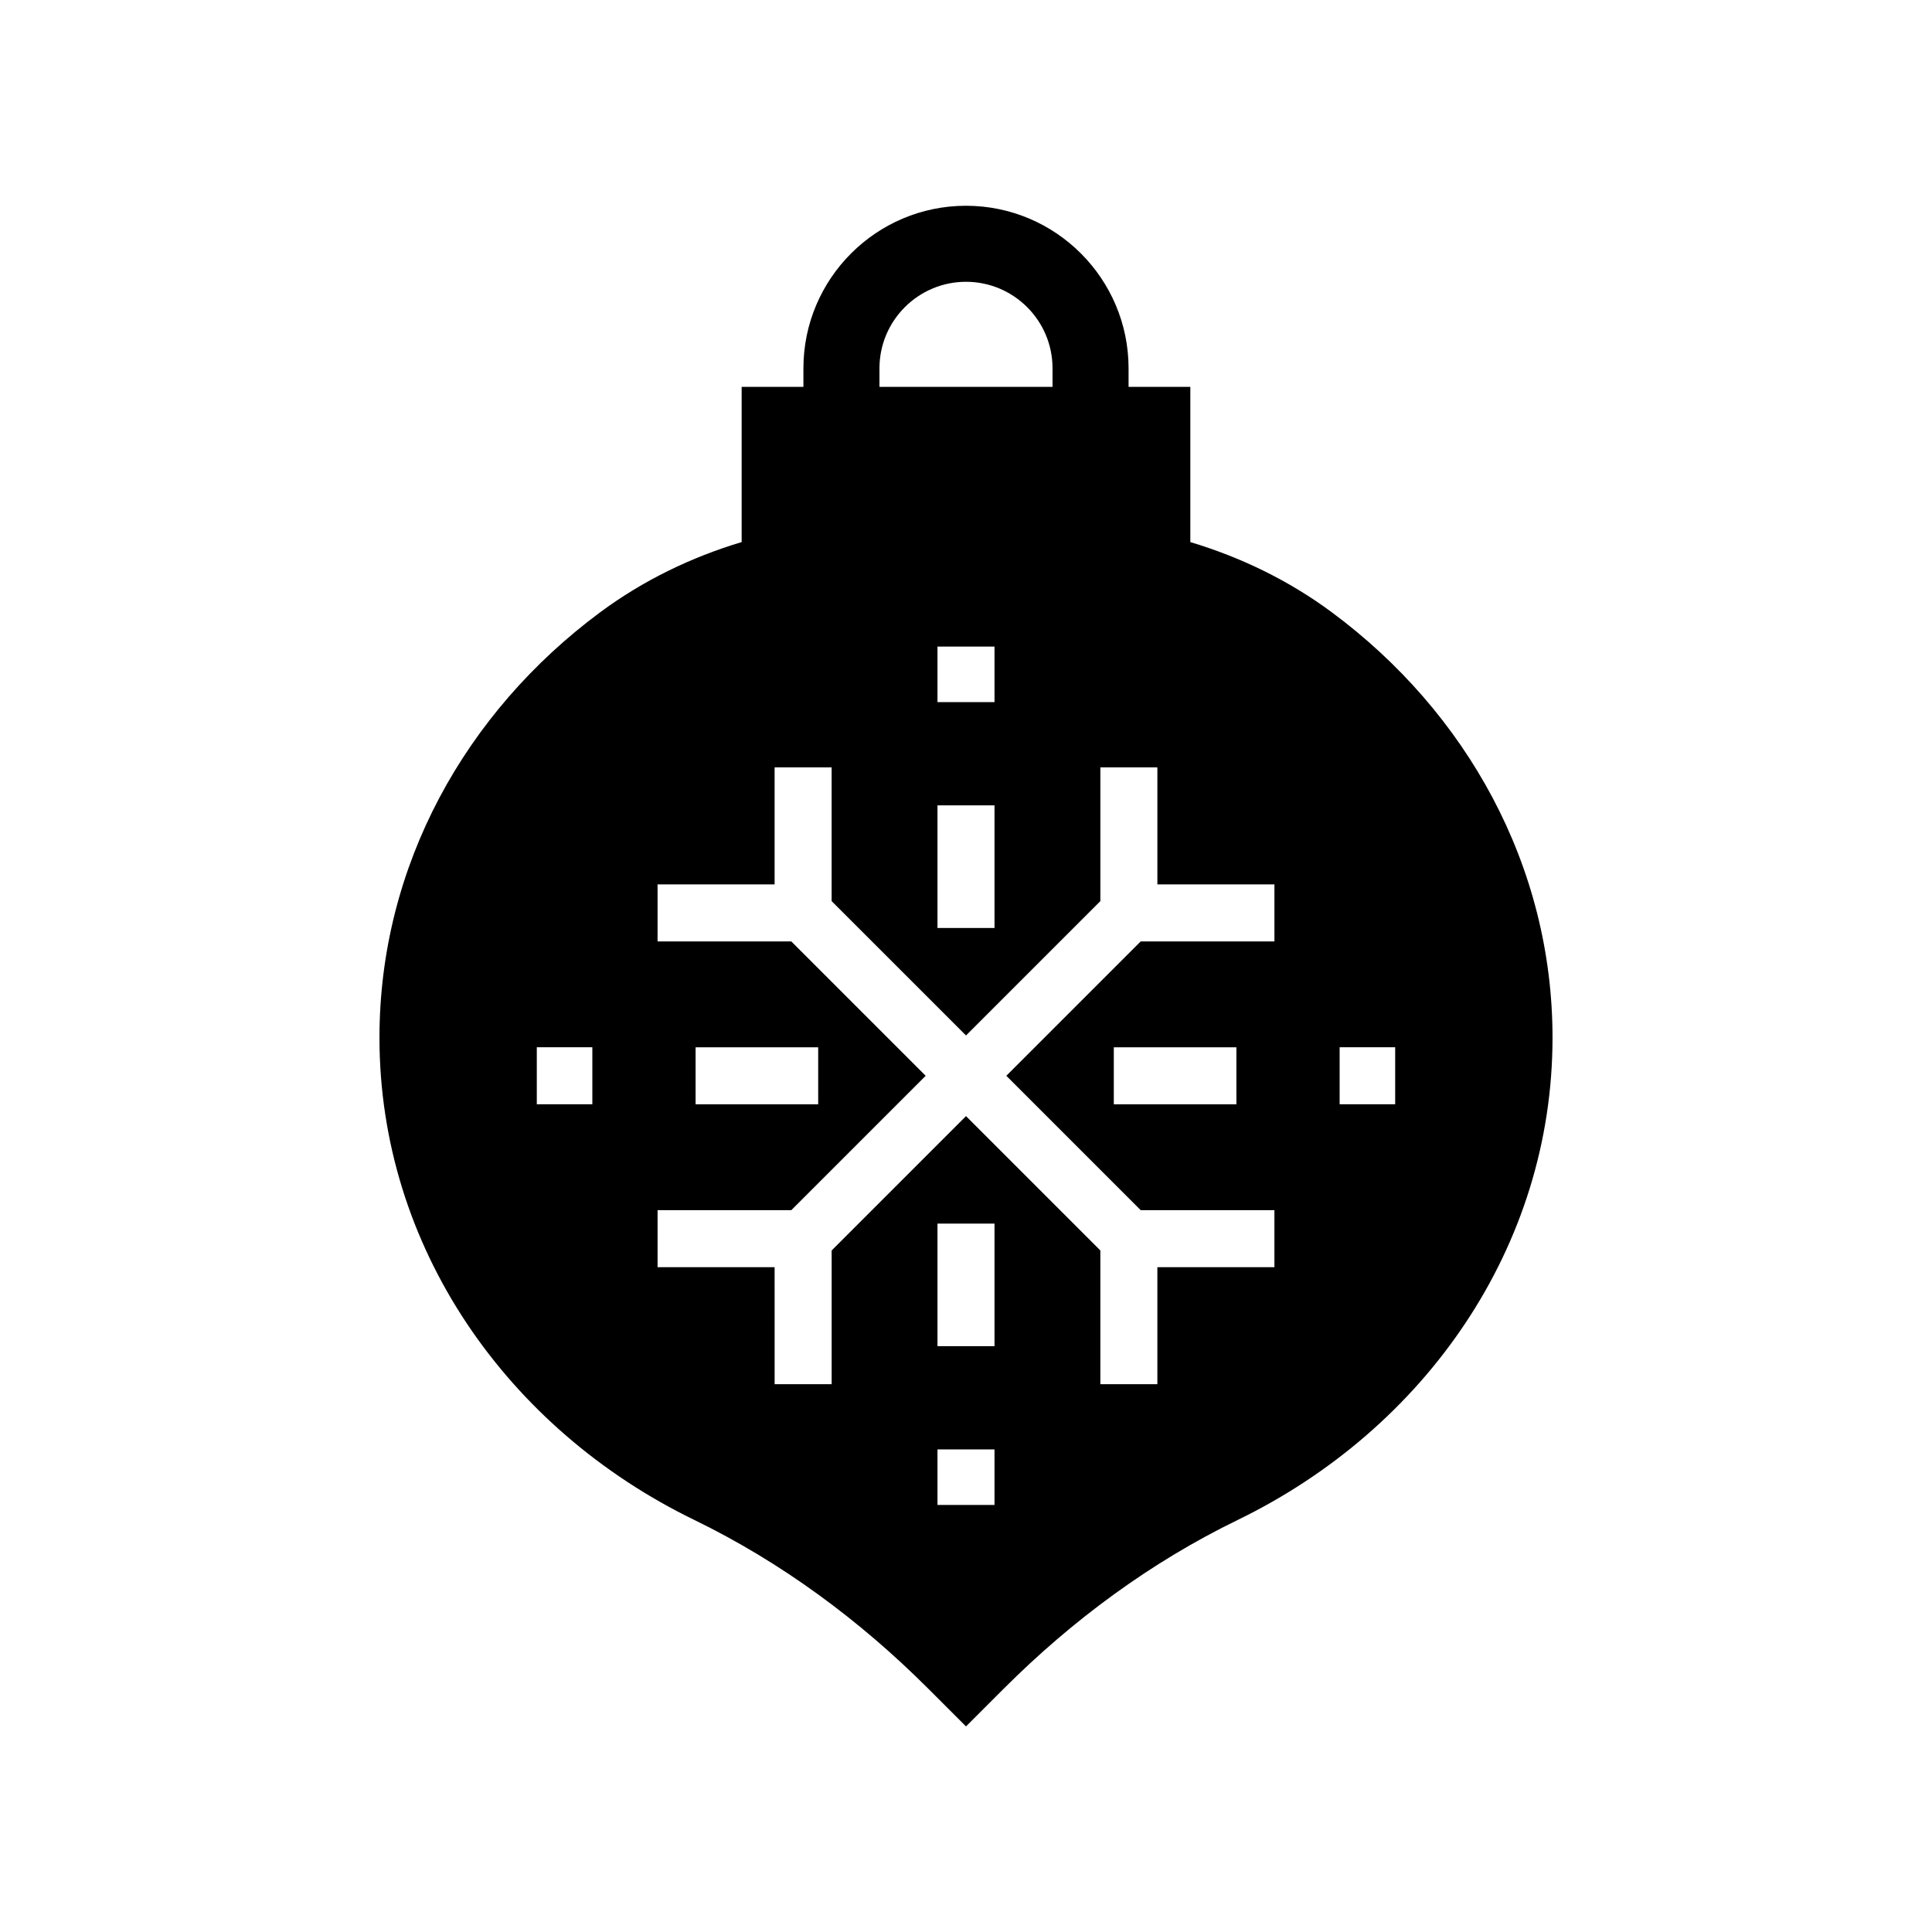 <?xml version="1.0" encoding="UTF-8"?>
<!-- Uploaded to: SVG Repo, www.svgrepo.com, Generator: SVG Repo Mixer Tools -->
<svg fill="#000000" width="800px" height="800px" version="1.1" viewBox="144 144 512 512" xmlns="http://www.w3.org/2000/svg">
 <path d="m400 198.53c-23.758 0-43.086 19.324-43.086 43.078v4.914h-16.367v41.133c-13.41 4.023-26.137 10.184-37.496 18.605-35.648 26.426-58.488 67.105-58.488 112.73 0 55.527 33.832 103.7 83.41 127.8 23.07 11.211 43.879 26.582 62.016 44.719l10.012 10.012 10.008-10.008c18.137-18.137 38.945-33.508 62.016-44.719 49.574-24.094 83.41-72.27 83.41-127.8 0-45.629-22.84-86.309-58.488-112.73-11.359-8.422-24.086-14.582-37.496-18.605v-41.133h-16.367v-4.914c0-23.754-19.324-43.082-43.082-43.082zm-99.023 238.12h-14.719v-15.113h14.719zm198.04-15.113h14.719v15.113h-14.719zm-121.95-179.93c0-12.645 10.289-22.93 22.934-22.93s22.93 10.285 22.93 22.93v4.914h-45.863zm15.375 88.465v-14.719h15.113v14.719zm15.113 27.359v32.488h-15.113v-32.488zm0 185.4h-15.113v-14.719h15.113zm0-42.082h-15.113v-32.488h15.113zm43.164-153.39v31.016h31.016v15.113h-35.445l-35.605 35.605 35.609 35.609h35.438v15.113h-31.016v31.012h-15.113v-35.445l-35.602-35.602-35.605 35.605v35.445h-15.113l-0.004-31.012h-31.016v-15.113h35.438l35.609-35.609-35.605-35.605h-35.445v-15.113h31.016v-31.016h15.113v35.445l35.613 35.602 35.605-35.605v-35.445zm20.941 74.18v15.113h-32.488v-15.113zm-143.32 15.113v-15.113h32.488v15.113z"/>
</svg>